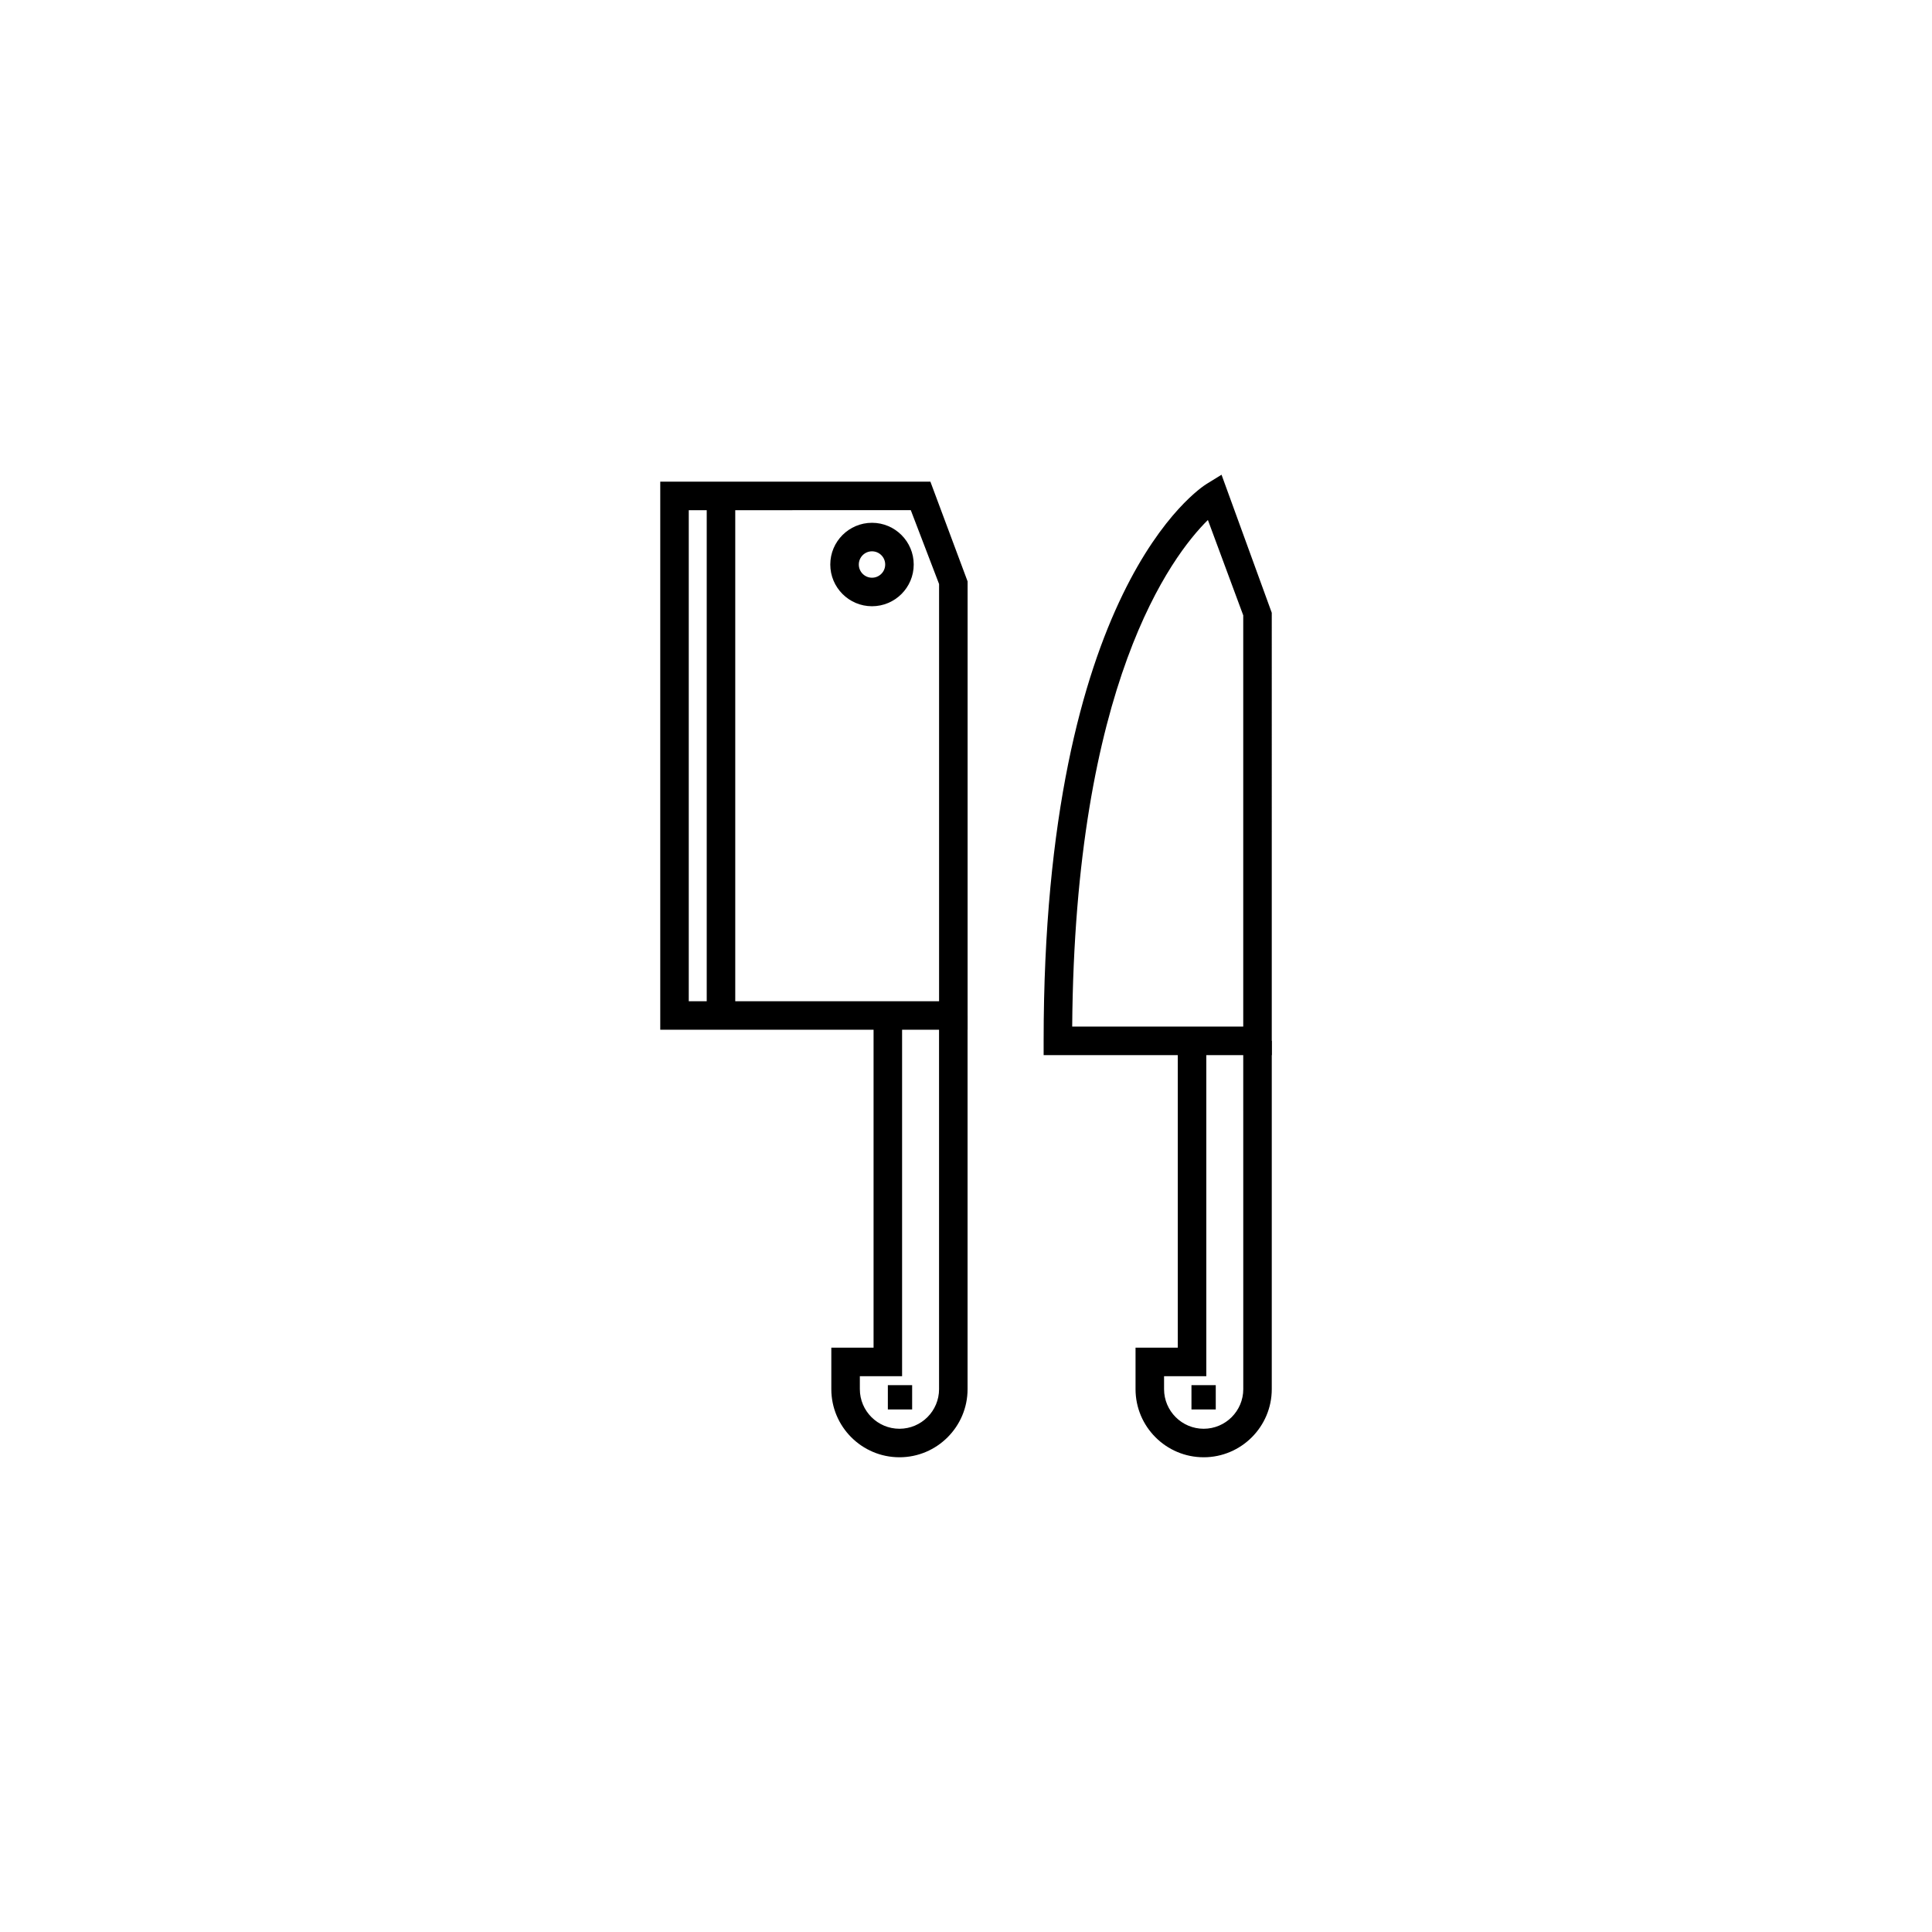 <?xml version="1.0" encoding="UTF-8"?>
<!-- Uploaded to: ICON Repo, www.iconrepo.com, Generator: ICON Repo Mixer Tools -->
<svg fill="#000000" width="800px" height="800px" version="1.1" viewBox="144 144 512 512" xmlns="http://www.w3.org/2000/svg">
 <g>
  <path d="m481.03 423.62h-60.457v-3.777c0-119.69 41.457-146.54 43.227-147.62l3.918-2.414 13.312 36.586zm-52.887-7.559h45.328v-108.99l-9.367-25.27c-9.691 9.586-35.27 43.453-35.961 134.26z"/>
  <path d="m462.98 530.19c-9.957 0-18.051-8.098-18.051-18.051v-10.992h11.195v-81.316h7.559v88.871h-11.195v3.438c0 5.785 4.711 10.496 10.496 10.496 5.789 0 10.496-4.711 10.496-10.496l-0.008-92.301h7.559v92.305c0 9.945-8.098 18.047-18.051 18.047z"/>
  <path d="m382.36 530.19c-9.957 0-18.051-8.098-18.051-18.051v-10.992h11.195v-88.031h7.559v95.586h-11.195v3.438c0 5.785 4.711 10.496 10.496 10.496 5.789 0 10.496-4.711 10.496-10.496l-0.004-99.023h7.559v99.02c0 9.953-8.098 18.055-18.055 18.055z"/>
  <path d="m400.42 416.89h-81.445v-145.24h71.59l9.859 26.43v118.81zm-73.891-7.555h66.336v-110.56l-7.496-19.574-58.84 0.004z"/>
  <path d="m331.29 275.43h7.559v137.69h-7.559z"/>
  <path d="m375.09 304.66c-6.098 0-11.055-4.957-11.055-11.055 0-6.102 4.957-11.059 11.055-11.059 6.098 0 11.055 4.957 11.055 11.059 0.004 6.098-4.961 11.055-11.055 11.055zm0-14.555c-1.93 0-3.496 1.57-3.496 3.5s1.57 3.496 3.496 3.496c1.926 0 3.496-1.57 3.496-3.496 0.004-1.934-1.566-3.5-3.496-3.5z"/>
  <path d="m379.29 511.08h6.438v6.438h-6.438z"/>
  <path d="m459.75 511.08h6.438v6.438h-6.438z"/>
 </g>
</svg>